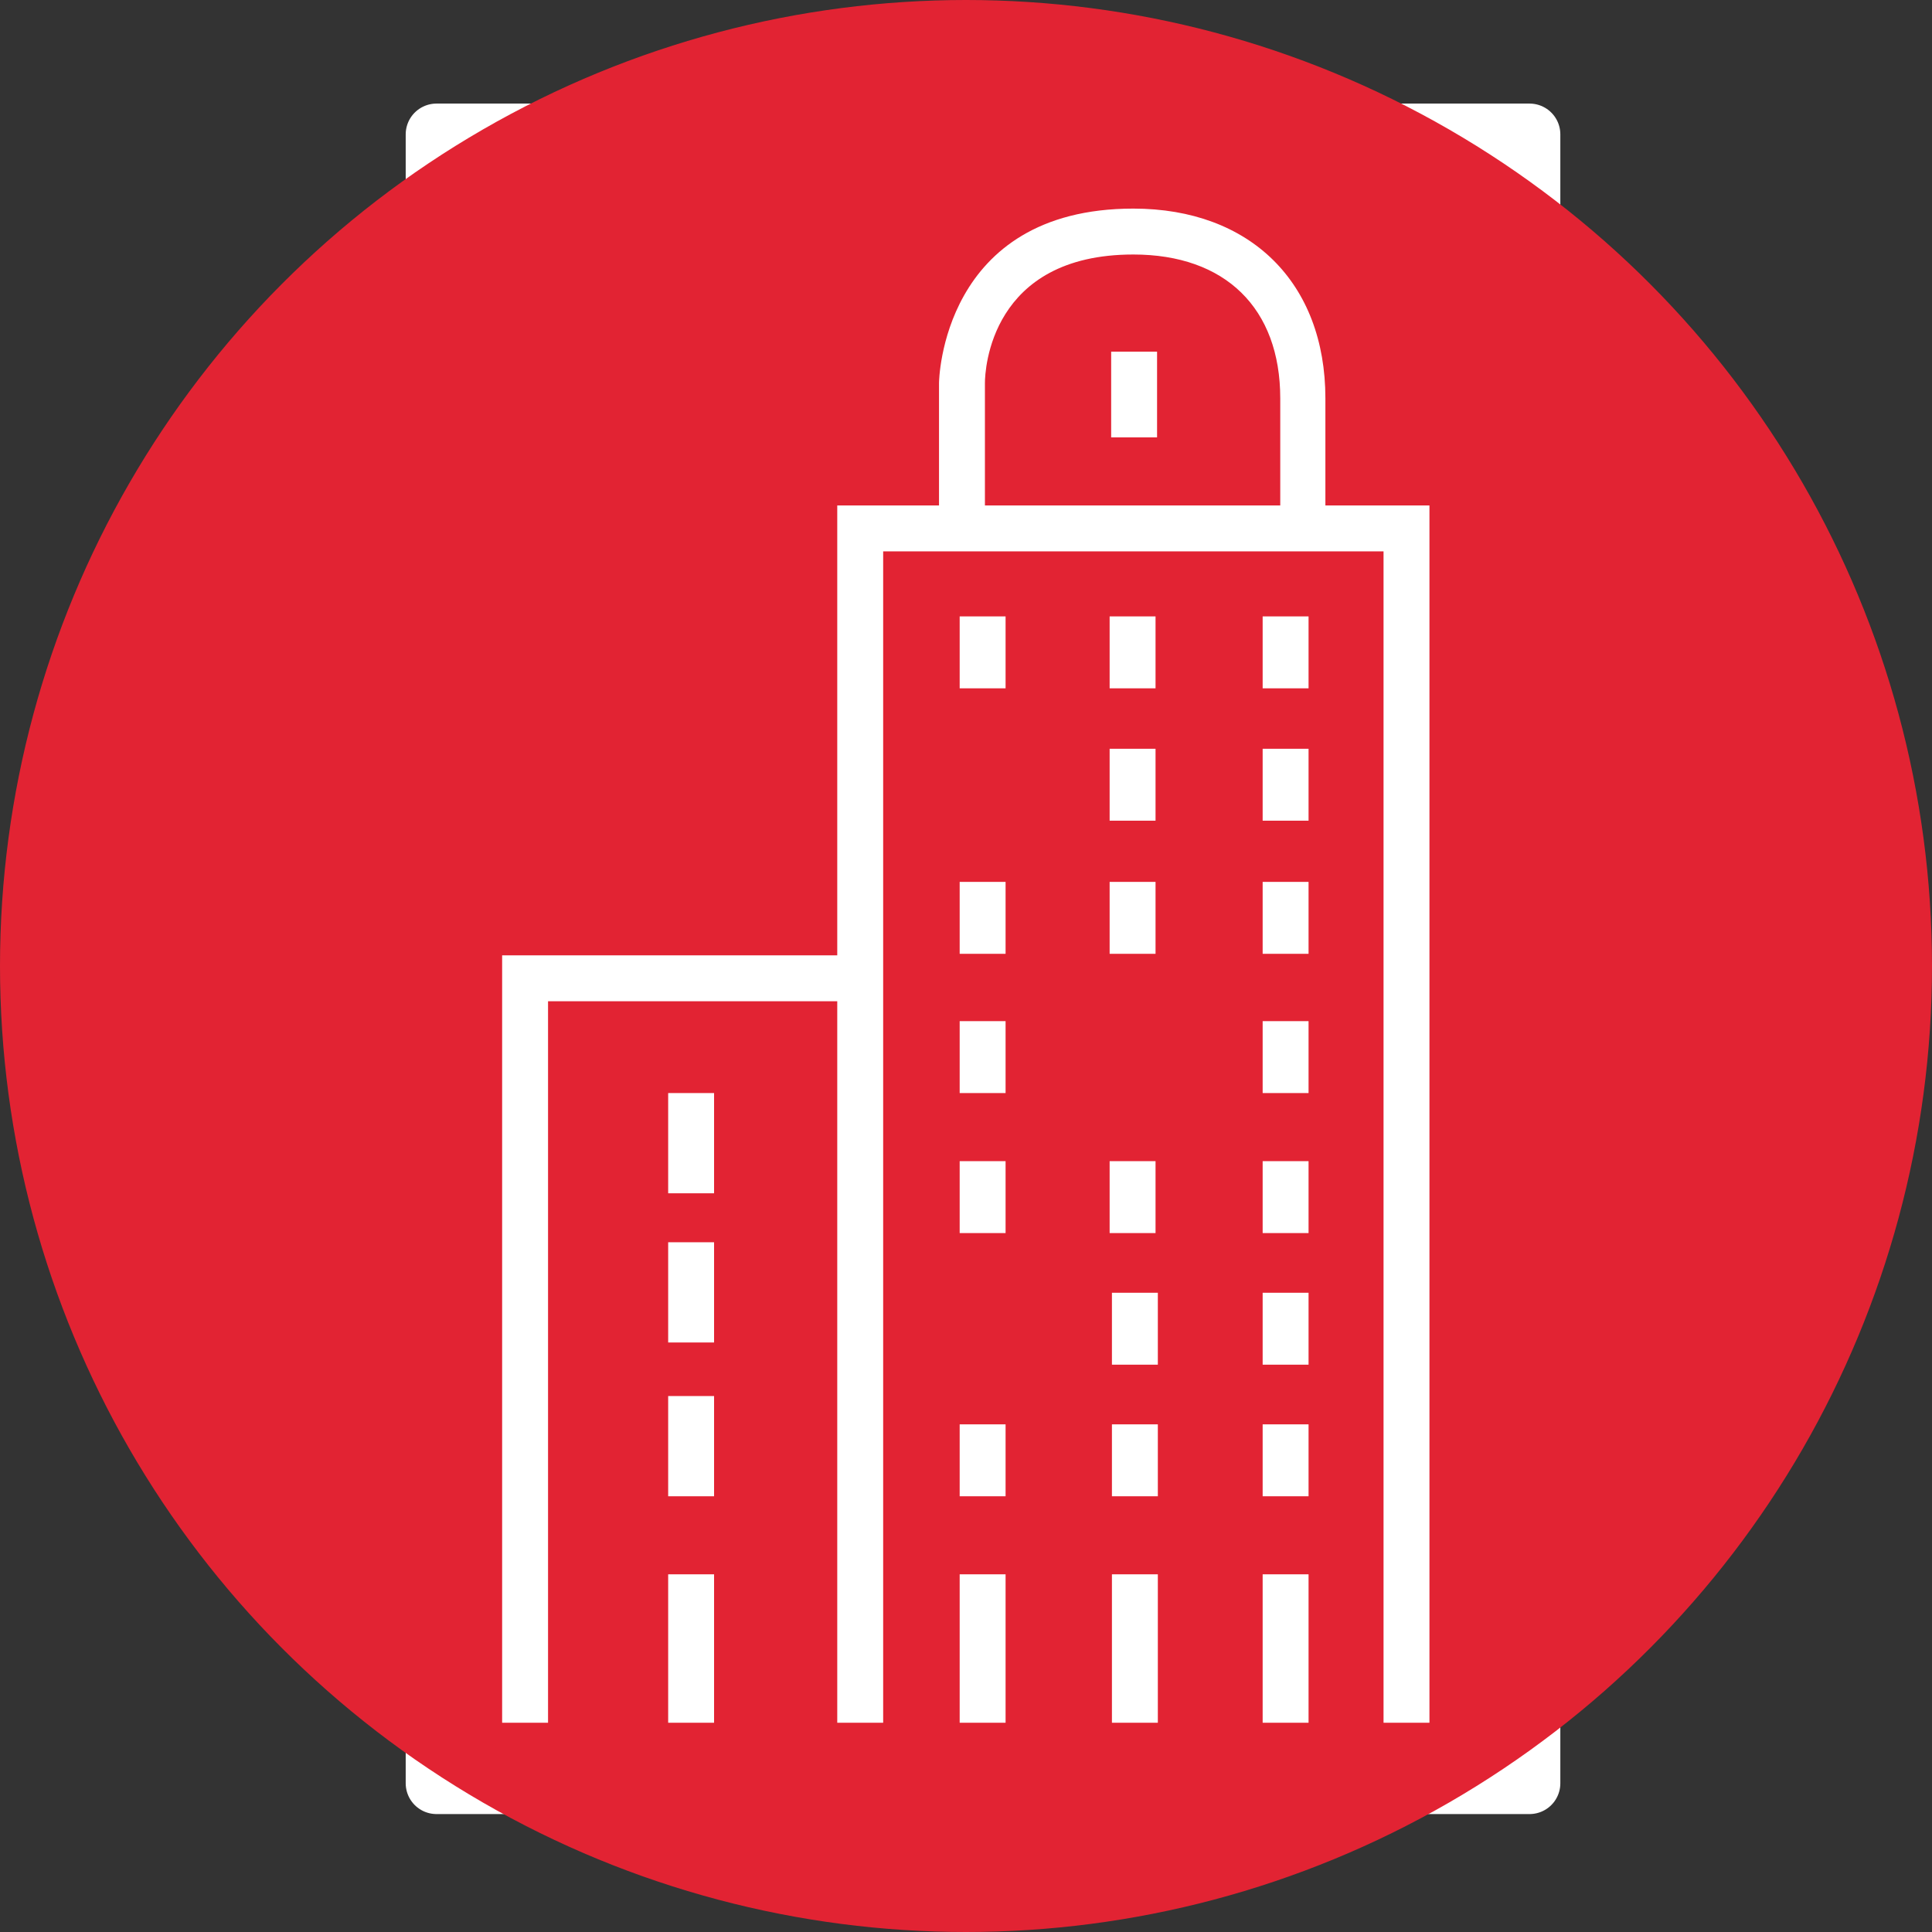 <?xml version="1.0" encoding="UTF-8" standalone="no"?>
<svg
   xmlns:dc="http://purl.org/dc/elements/1.1/"
   xmlns:cc="http://creativecommons.org/ns#"
   xmlns:rdf="http://www.w3.org/1999/02/22-rdf-syntax-ns#"
   xmlns:svg="http://www.w3.org/2000/svg"
   xmlns="http://www.w3.org/2000/svg"
   xmlns:sodipodi="http://sodipodi.sourceforge.net/DTD/sodipodi-0.dtd"
   xmlns:inkscape="http://www.inkscape.org/namespaces/inkscape"
   version="1.1"
   id="Layer_1"
   x="0px"
   y="0px"
   viewBox="0 0 248.474 248.474"
   xml:space="preserve"
   sodipodi:docname="OD2021_Cityscape_red.svg"
   width="248.474"
   height="248.474"
   inkscape:version="1.0 (4035a4fb49, 2020-05-01)"><rect x="0" y="0" width="248.474" height="248.474" fill="#333333" stroke="none"/><defs
   id="defs125">
	

		
		
		
		
		
		
		
		
		
		
		
		
		
		
		
		
		
		
		
		
		
		
		
		
		
		
		
		
		
	</defs><sodipodi:namedview
   inkscape:document-rotation="0"
   pagecolor="#ffffff"
   bordercolor="#666666"
   borderopacity="1"
   objecttolerance="10"
   gridtolerance="10"
   guidetolerance="10"
   inkscape:pageopacity="0"
   inkscape:pageshadow="2"
   inkscape:window-width="1858"
   inkscape:window-height="1057"
   id="namedview123"
   showgrid="false"
   fit-margin-top="0"
   fit-margin-left="0"
   fit-margin-right="0"
   fit-margin-bottom="0"
   inkscape:zoom="1.6221652"
   inkscape:cx="144.89818"
   inkscape:cy="214.14718"
   inkscape:window-x="-8"
   inkscape:window-y="-8"
   inkscape:window-maximized="1"
   inkscape:current-layer="layer3" />
<style
   type="text/css"
   id="style2">
	.st0{fill:#FFFFFF;}
</style>

<g
   inkscape:groupmode="layer"
   id="layer1"
   inkscape:label="Background"
   style="display:inline"
   transform="translate(65.29,25.344)"><rect
     style="opacity:0.998;fill:#000000;stroke:#ffffff;stroke-width:7.918;stroke-linecap:round;stroke-linejoin:round"
     id="rect1257"
     width="140.579"
     height="212.067"
     x="-9.154"
     y="-8.064" /></g><g
   inkscape:groupmode="layer"
   id="layer3"
   inkscape:label="Circle"
   style="display:inline"
   transform="translate(65.29,25.344)"><circle
     clip-path="none"
     mask="none"
     cy="98.893"
     cx="58.947"
     id="circle2165"
     style="display:inline;fill:#e22333;fill-opacity:1;stroke:#e22333;stroke-width:6.954;stroke-miterlimit:4;stroke-dasharray:none;stroke-opacity:1"
     r="120.76" /></g><g
   inkscape:groupmode="layer"
   id="layer2"
   inkscape:label="Building"
   transform="translate(65.29,25.344)"><g
     id="g1324"
     transform="matrix(0.984,0,0,0.984,-0.71,1.484)"><g
       id="g6"><polygon
         class="st0"
         points="43.8,197.9 43.8,38.8 121.2,38.8 121.2,197.9 115.2,197.9 115.2,44.8 49.8,44.8 49.8,197.9 "
         id="polygon4" /></g><g
       id="g10"><polygon
         class="st0"
         points="0,197.9 0,97.6 46.4,97.6 46.4,103.6 6,103.6 6,197.9 "
         id="polygon8" /></g><g
       id="g14"><path
         sodipodi:nodetypes="ccsssccssscc"
         class="st0"
         d="m 107.7,41.5 h -6 V 24.8 C 101.7,13 94.5,6 82.5,6 63.8,6 63.1,21.1 63.1,22.8 v 18.7 h -6 V 22.8 C 57.1,22.6 57.4,0 82.5,0 c 15.3,0 25.1,9.7 25.1,24.8 v 16.7 z"
         id="path12" /></g><g
       id="g18"><rect
         x="79.6"
         y="18.7"
         class="st0"
         width="6"
         height="11.2"
         id="rect16" /></g><g
       id="g22"><rect
         x="21.7"
         y="135.1"
         class="st0"
         width="6"
         height="13.1"
         id="rect20" /></g><g
       id="g26"><rect
         x="21.7"
         y="155.2"
         class="st0"
         width="6"
         height="13.1"
         id="rect24" /></g><g
       id="g30"><rect
         x="79.7"
         y="178.5"
         class="st0"
         width="6"
         height="19.4"
         id="rect28" /></g><g
       id="g34"><rect
         x="59.8"
         y="178.5"
         class="st0"
         width="6"
         height="19.4"
         id="rect32" /></g><g
       id="g38"><rect
         x="21.7"
         y="178.5"
         class="st0"
         width="6"
         height="19.4"
         id="rect36" /></g><g
       id="g42"><rect
         x="21.7"
         y="115.6"
         class="st0"
         width="6"
         height="13.1"
         id="rect40" /></g><g
       id="g46"><rect
         x="59.8"
         y="53.3"
         class="st0"
         width="6"
         height="9.4"
         id="rect44" /></g><g
       id="g50"><rect
         x="59.8"
         y="88"
         class="st0"
         width="6"
         height="9.4"
         id="rect48" /></g><g
       id="g54"><rect
         x="59.8"
         y="106.2"
         class="st0"
         width="6"
         height="9.4"
         id="rect52" /></g><g
       id="g58"><rect
         x="59.8"
         y="124.5"
         class="st0"
         width="6"
         height="9.4"
         id="rect56" /></g><g
       id="g62"><rect
         x="99.4"
         y="53.3"
         class="st0"
         width="6"
         height="9.4"
         id="rect60" /></g><g
       id="g66"><rect
         x="99.4"
         y="70.6"
         class="st0"
         width="6"
         height="9.4"
         id="rect64" /></g><g
       id="g70"><rect
         x="99.4"
         y="88"
         class="st0"
         width="6"
         height="9.4"
         id="rect68" /></g><g
       id="g74"><rect
         x="99.4"
         y="106.2"
         class="st0"
         width="6"
         height="9.4"
         id="rect72" /></g><g
       id="g78"><rect
         x="99.4"
         y="124.5"
         class="st0"
         width="6"
         height="9.4"
         id="rect76" /></g><g
       id="g82"><rect
         x="99.4"
         y="141.7"
         class="st0"
         width="6"
         height="9.4"
         id="rect80" /></g><g
       id="g86"><rect
         x="79.7"
         y="141.7"
         class="st0"
         width="6"
         height="9.4"
         id="rect84" /></g><g
       id="g90"><rect
         x="79.7"
         y="158.9"
         class="st0"
         width="6"
         height="9.4"
         id="rect88" /></g><g
       id="g94"><rect
         x="59.8"
         y="158.9"
         class="st0"
         width="6"
         height="9.4"
         id="rect92" /></g><g
       id="g98"><rect
         x="99.4"
         y="158.9"
         class="st0"
         width="6"
         height="9.4"
         id="rect96" /></g><g
       id="g102"><rect
         x="99.4"
         y="178.5"
         class="st0"
         width="6"
         height="19.4"
         id="rect100" /></g><g
       id="g106"><rect
         x="79.4"
         y="53.3"
         class="st0"
         width="6"
         height="9.4"
         id="rect104" /></g><g
       id="g110"><rect
         x="79.4"
         y="70.6"
         class="st0"
         width="6"
         height="9.4"
         id="rect108" /></g><g
       id="g114"><rect
         x="79.4"
         y="88"
         class="st0"
         width="6"
         height="9.4"
         id="rect112" /></g><g
       id="g118"><rect
         x="79.4"
         y="124.5"
         class="st0"
         width="6"
         height="9.4"
         id="rect116" /></g></g></g></svg>
